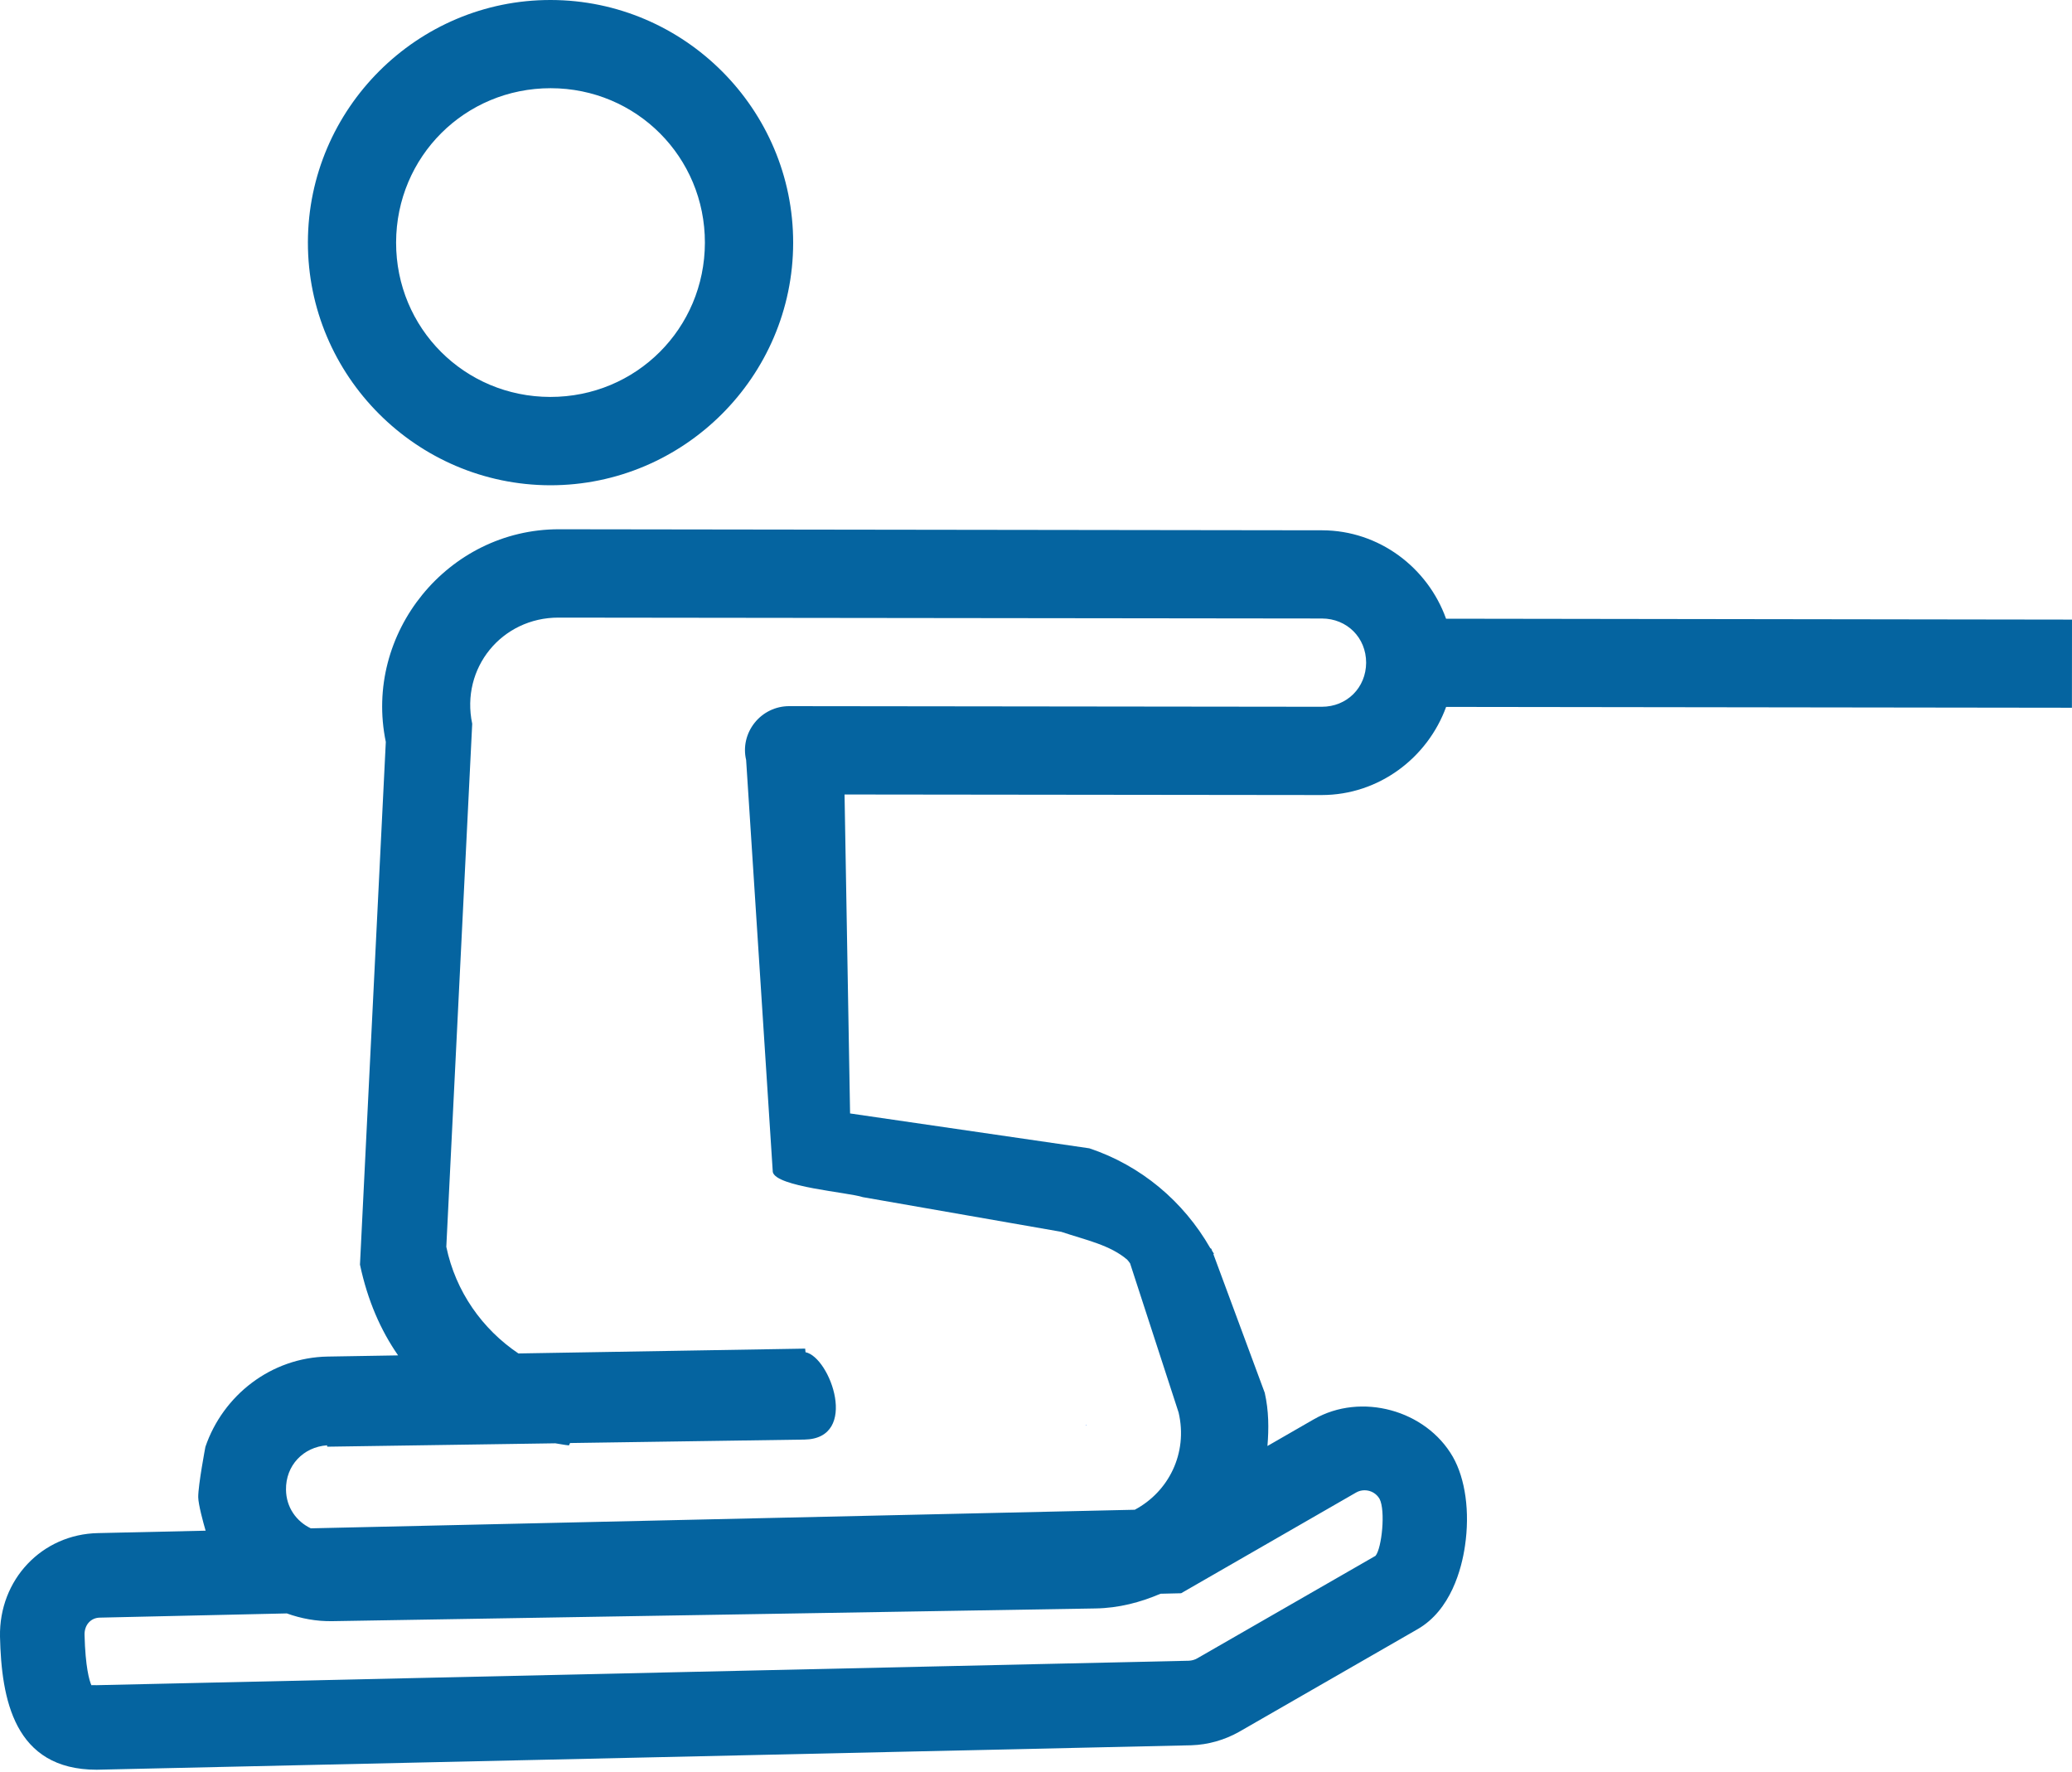 <?xml version="1.0" encoding="UTF-8"?> <!-- Generator: Adobe Illustrator 14.0.0, SVG Export Plug-In . SVG Version: 6.00 Build 43363) --> <svg xmlns="http://www.w3.org/2000/svg" xmlns:xlink="http://www.w3.org/1999/xlink" version="1.1" id="Layer_1" x="0px" y="0px" width="30px" height="25.652px" viewBox="0 -9.775 30 25.652" xml:space="preserve"> <g> <rect x="16.317" y="8.484" transform="matrix(-0.654 -0.757 0.757 -0.654 20.609 26.4)" fill="none" width="0.052" height="0.004"></rect> <path fill="none" d="M7.967-4.028c1.244,0.002,2.237-0.99,2.24-2.232c0.002-1.242-0.991-2.237-2.233-2.238 c-1.242,0-2.235,0.99-2.238,2.233C5.733-5.023,6.725-4.03,7.967-4.028z"></path> <path fill="none" d="M16.804,13.301c-0.29,0.124-0.604,0.208-0.942,0.213l-11.05,0.184c-0.231,0.004-0.453-0.039-0.658-0.112 l-2.707,0.061c-0.132,0.002-0.225,0.107-0.222,0.249c0.011,0.471,0.07,0.663,0.099,0.729c0.013-0.002,0.04,0,0.077,0l0.091-0.002 l15.723-0.352c0.04-0.001,0.084-0.013,0.121-0.035l2.581-1.484c0.091-0.11,0.146-0.656,0.058-0.825 c-0.045-0.076-0.126-0.124-0.217-0.124c-0.043,0-0.085,0.011-0.123,0.033l-2.532,1.458L16.804,13.301z"></path> <path fill="none" d="M11.425,0.449l7.713,0.009c0.363,0,0.64-0.276,0.642-0.638c0-0.362-0.276-0.639-0.64-0.64L8.089-0.833 C7.265-0.835,6.667-0.102,6.836,0.704L6.462,8.277c0.135,0.648,0.521,1.192,1.044,1.544l4.153-0.069l0.005,0.052 c0.358,0.073,0.784,1.252-0.016,1.265l-3.393,0.05l-0.016,0.034c-0.068-0.006-0.13-0.021-0.198-0.03l-3.303,0.049l-0.001-0.02 c-0.344,0.024-0.601,0.293-0.595,0.644c0.003,0.254,0.15,0.458,0.359,0.558l11.93-0.269c0.488-0.259,0.771-0.816,0.635-1.407 l-0.703-2.161c-0.013-0.014-0.022-0.034-0.038-0.047l0.002-0.001c-0.251-0.218-0.604-0.289-0.96-0.408l-2.873-0.502 c-0.214-0.07-1.256-0.147-1.304-0.364l-0.386-5.966c-0.045-0.189,0.001-0.386,0.123-0.539C11.047,0.538,11.23,0.449,11.425,0.449z M15.729,10.861l-0.005,0.005l-0.006-0.014L15.729,10.861z"></path> <path fill="#0564A0" d="M20.938,0.46l9.061,0.012L30-0.804l-9.063-0.013c-0.265-0.74-0.969-1.278-1.793-1.28L8.093-2.112 C6.484-2.113,5.26-0.607,5.586,0.967L5.212,8.535c0.11,0.519,0.3,0.951,0.552,1.314L4.748,9.866 c-0.824,0.013-1.52,0.563-1.774,1.307c0,0-0.105,0.552-0.104,0.729c0.002,0.108,0.072,0.365,0.107,0.485l-1.558,0.035 c-0.812,0.016-1.435,0.674-1.419,1.5c0.021,0.896,0.199,1.926,1.4,1.926l15.849-0.354c0.243-0.008,0.482-0.076,0.694-0.196 l2.582-1.485c0.482-0.277,0.638-0.874,0.686-1.206c0.073-0.49,0.006-0.972-0.176-1.29c-0.389-0.677-1.328-0.936-2.012-0.543 l-0.672,0.387c0.021-0.252,0.02-0.509-0.039-0.77l-0.743-2.006l0.006-0.009c0-0.001,0-0.001,0-0.001 c-0.006-0.014-0.018-0.025-0.025-0.039l-0.011-0.03c-0.005-0.004-0.01-0.005-0.015-0.009c-0.389-0.68-1.006-1.197-1.751-1.446 l-3.465-0.505l-0.08-4.618l6.909,0.008C19.964,1.736,20.67,1.197,20.938,0.46z M19.634,11.835c0.038-0.022,0.08-0.033,0.123-0.033 c0.091,0,0.172,0.047,0.217,0.124c0.089,0.169,0.033,0.715-0.058,0.825l-2.581,1.484c-0.037,0.022-0.081,0.033-0.121,0.035 L1.491,14.622L1.4,14.624c-0.037,0-0.064-0.002-0.077,0c-0.029-0.065-0.087-0.258-0.099-0.729 c-0.003-0.142,0.089-0.247,0.222-0.249l2.707-0.061c0.206,0.074,0.427,0.116,0.658,0.112l11.05-0.184 c0.338-0.005,0.652-0.089,0.942-0.213l0.298-0.007L19.634,11.835z M16.361,8.507l-0.034-0.04V8.467l0.032,0.038L16.361,8.507z M10.803,1.228l0.386,5.966c0.048,0.216,1.09,0.293,1.304,0.364l2.873,0.502c0.357,0.12,0.709,0.19,0.96,0.408l-0.002,0.001 c0.016,0.013,0.025,0.033,0.038,0.047l0.703,2.161c0.137,0.59-0.146,1.147-0.635,1.407l-11.93,0.269 c-0.209-0.1-0.356-0.304-0.359-0.558c-0.006-0.351,0.25-0.62,0.595-0.644l0.001,0.02l3.303-0.049 c0.067,0.009,0.129,0.024,0.198,0.03l0.016-0.034l3.393-0.05c0.8-0.013,0.375-1.192,0.016-1.265l-0.005-0.052L7.506,9.821 C6.983,9.469,6.597,8.925,6.462,8.277l0.375-7.573C6.667-0.102,7.265-0.835,8.089-0.833L19.14-0.82 c0.363,0.001,0.64,0.277,0.64,0.64c-0.002,0.362-0.278,0.638-0.642,0.638l-7.713-0.009c-0.194,0-0.378,0.089-0.499,0.241 C10.805,0.842,10.758,1.039,10.803,1.228z"></path> <path fill="#0564A0" d="M7.967-2.749c1.934,0.001,3.514-1.574,3.517-3.508c0.003-1.935-1.575-3.515-3.509-3.518 C6.042-9.779,4.461-8.2,4.458-6.267C4.455-4.333,6.033-2.753,7.967-2.749z M7.973-8.498c1.242,0.001,2.235,0.997,2.233,2.238 c-0.003,1.242-0.996,2.234-2.24,2.232C6.725-4.03,5.733-5.023,5.735-6.265C5.738-7.508,6.731-8.498,7.973-8.498z"></path> <polygon fill="#0166FF" points="15.729,10.861 15.719,10.852 15.725,10.866 "></polygon> </g> </svg> 